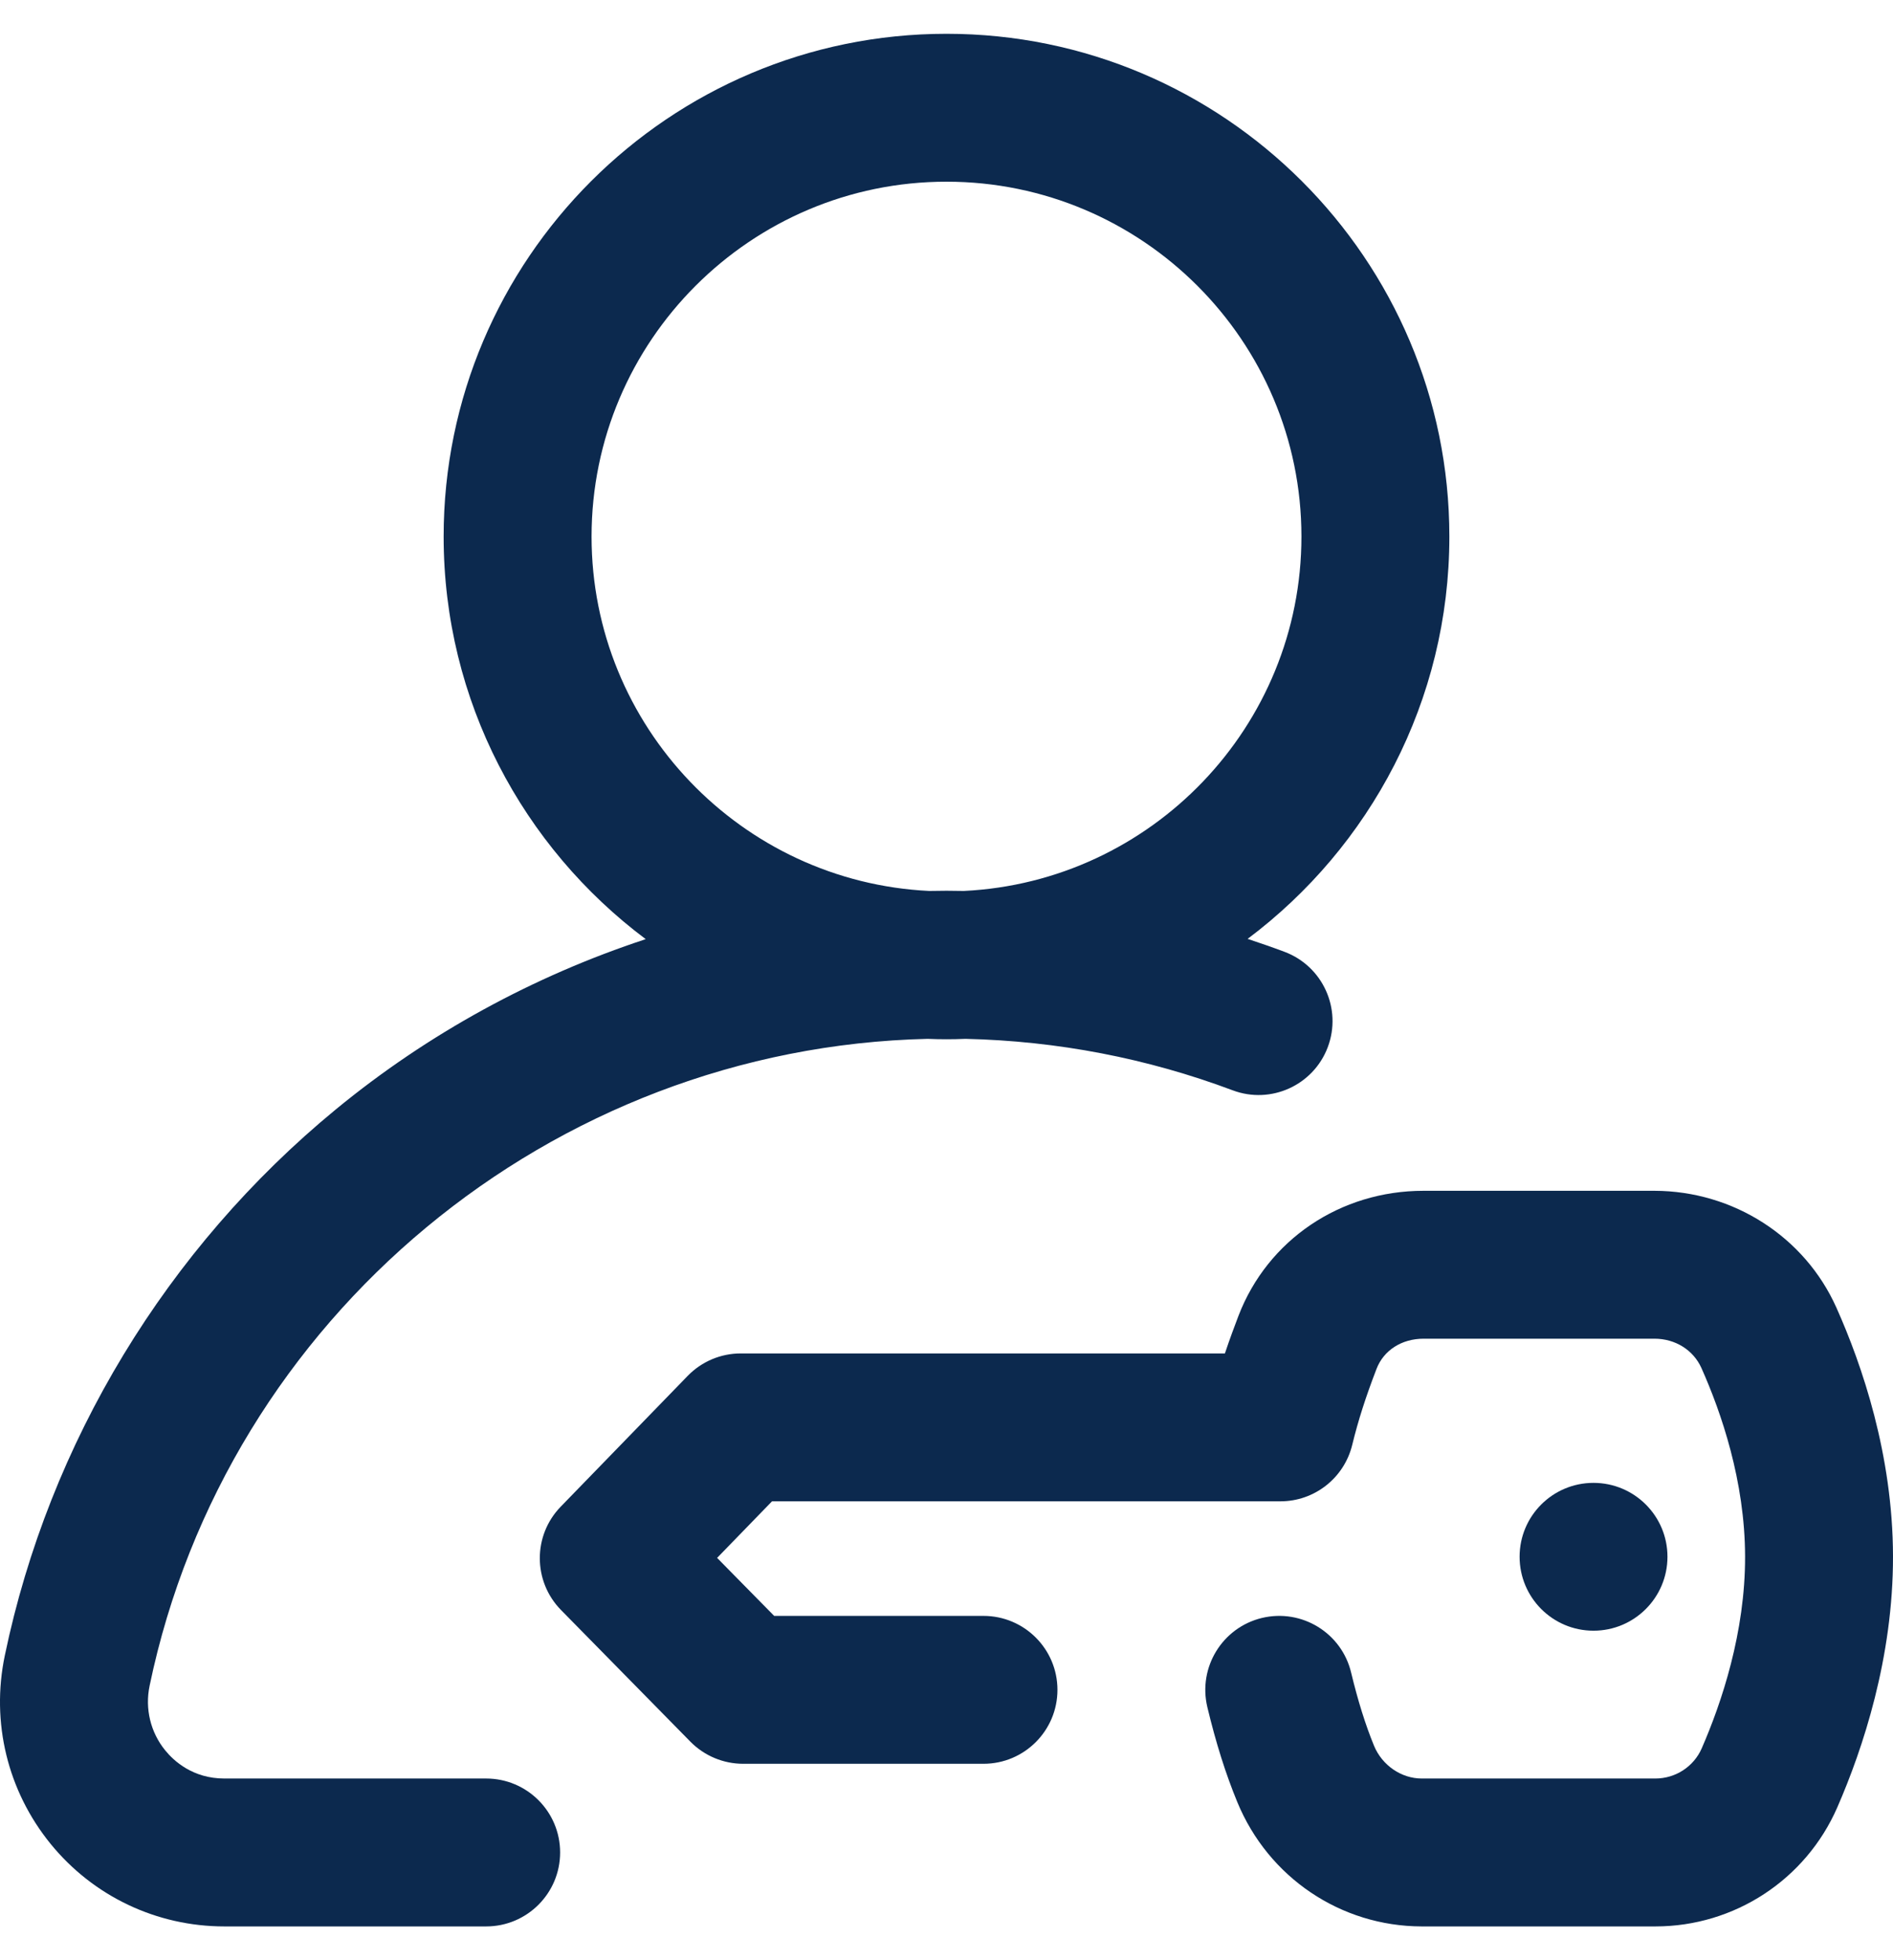 <svg width="28" height="29" viewBox="0 0 28 29" fill="none" xmlns="http://www.w3.org/2000/svg">
<g clip-path="url(#clip0_2049_16342)">
<path d="M7.191 26.312H3.319C2.852 26.312 2.571 26.052 2.444 25.896C2.226 25.628 2.142 25.279 2.213 24.939C3.348 19.483 8.163 15.498 13.721 15.369C13.814 15.373 13.907 15.375 14 15.375C14.094 15.375 14.188 15.373 14.281 15.369C15.64 15.4 16.968 15.656 18.232 16.13C18.797 16.343 19.428 16.056 19.64 15.491C19.852 14.925 19.566 14.295 19.001 14.082C18.82 14.014 18.637 13.951 18.454 13.89C20.264 12.532 21.438 10.369 21.438 7.938C21.438 3.836 18.101 0.5 14 0.5C9.899 0.5 6.562 3.836 6.562 7.938C6.562 10.372 7.738 12.536 9.551 13.894C7.89 14.441 6.331 15.291 4.967 16.413C2.466 18.47 0.727 21.34 0.071 24.493C-0.135 25.481 0.112 26.495 0.747 27.277C1.379 28.054 2.317 28.5 3.319 28.5H7.191C7.795 28.5 8.285 28.01 8.285 27.406C8.285 26.802 7.795 26.312 7.191 26.312ZM8.75 7.938C8.75 5.043 11.105 2.688 14 2.688C16.895 2.688 19.25 5.043 19.25 7.938C19.25 10.747 17.032 13.047 14.256 13.181C14.17 13.18 14.085 13.178 14 13.178C13.915 13.178 13.829 13.18 13.744 13.181C10.967 13.047 8.75 10.746 8.75 7.938Z" fill="#0C294E"/>
<path d="M27.163 19.346C26.695 18.298 25.64 17.62 24.473 17.617H21.062C21.06 17.617 21.058 17.617 21.055 17.617C19.825 17.617 18.751 18.342 18.319 19.466C18.262 19.616 18.191 19.804 18.118 20.023H10.957C10.661 20.023 10.378 20.143 10.172 20.355L8.293 22.291C7.88 22.717 7.882 23.395 8.298 23.819L10.212 25.767C10.418 25.976 10.699 26.094 10.992 26.094H14.547C15.151 26.094 15.641 25.604 15.641 25C15.641 24.396 15.151 23.906 14.547 23.906H11.451L10.607 23.048L11.419 22.211H18.939C19.442 22.211 19.881 21.867 20.001 21.377C20.089 21.016 20.2 20.669 20.361 20.251C20.467 19.976 20.733 19.805 21.058 19.805C21.058 19.805 21.059 19.805 21.06 19.805H24.471C24.78 19.805 25.046 19.972 25.166 20.238C25.459 20.895 25.81 21.912 25.812 23.027C25.815 24.149 25.465 25.19 25.171 25.865C25.052 26.137 24.783 26.312 24.484 26.312C24.483 26.312 24.482 26.312 24.482 26.312H21.03C20.727 26.312 20.444 26.117 20.324 25.828C20.197 25.518 20.086 25.164 19.985 24.745C19.845 24.158 19.255 23.796 18.667 23.936C18.08 24.077 17.718 24.667 17.858 25.255C17.985 25.785 18.13 26.245 18.302 26.662C18.762 27.776 19.83 28.497 21.027 28.5H24.479C24.482 28.5 24.484 28.5 24.486 28.5C25.654 28.5 26.709 27.809 27.176 26.739C27.554 25.872 28.003 24.523 28 23.022C27.997 21.524 27.543 20.196 27.163 19.346Z" fill="#0C294E"/>
<path d="M23.57 24.125C24.174 24.125 24.664 23.635 24.664 23.031C24.664 22.427 24.174 21.938 23.57 21.938C22.966 21.938 22.477 22.427 22.477 23.031C22.477 23.635 22.966 24.125 23.57 24.125Z" fill="#0C294E"/>
</g>
<defs>
<clipPath id="clip0_2049_16342">
<rect width="28" height="28" fill="white" transform="translate(0 0.5)"/>
</clipPath>
</defs>
</svg>
